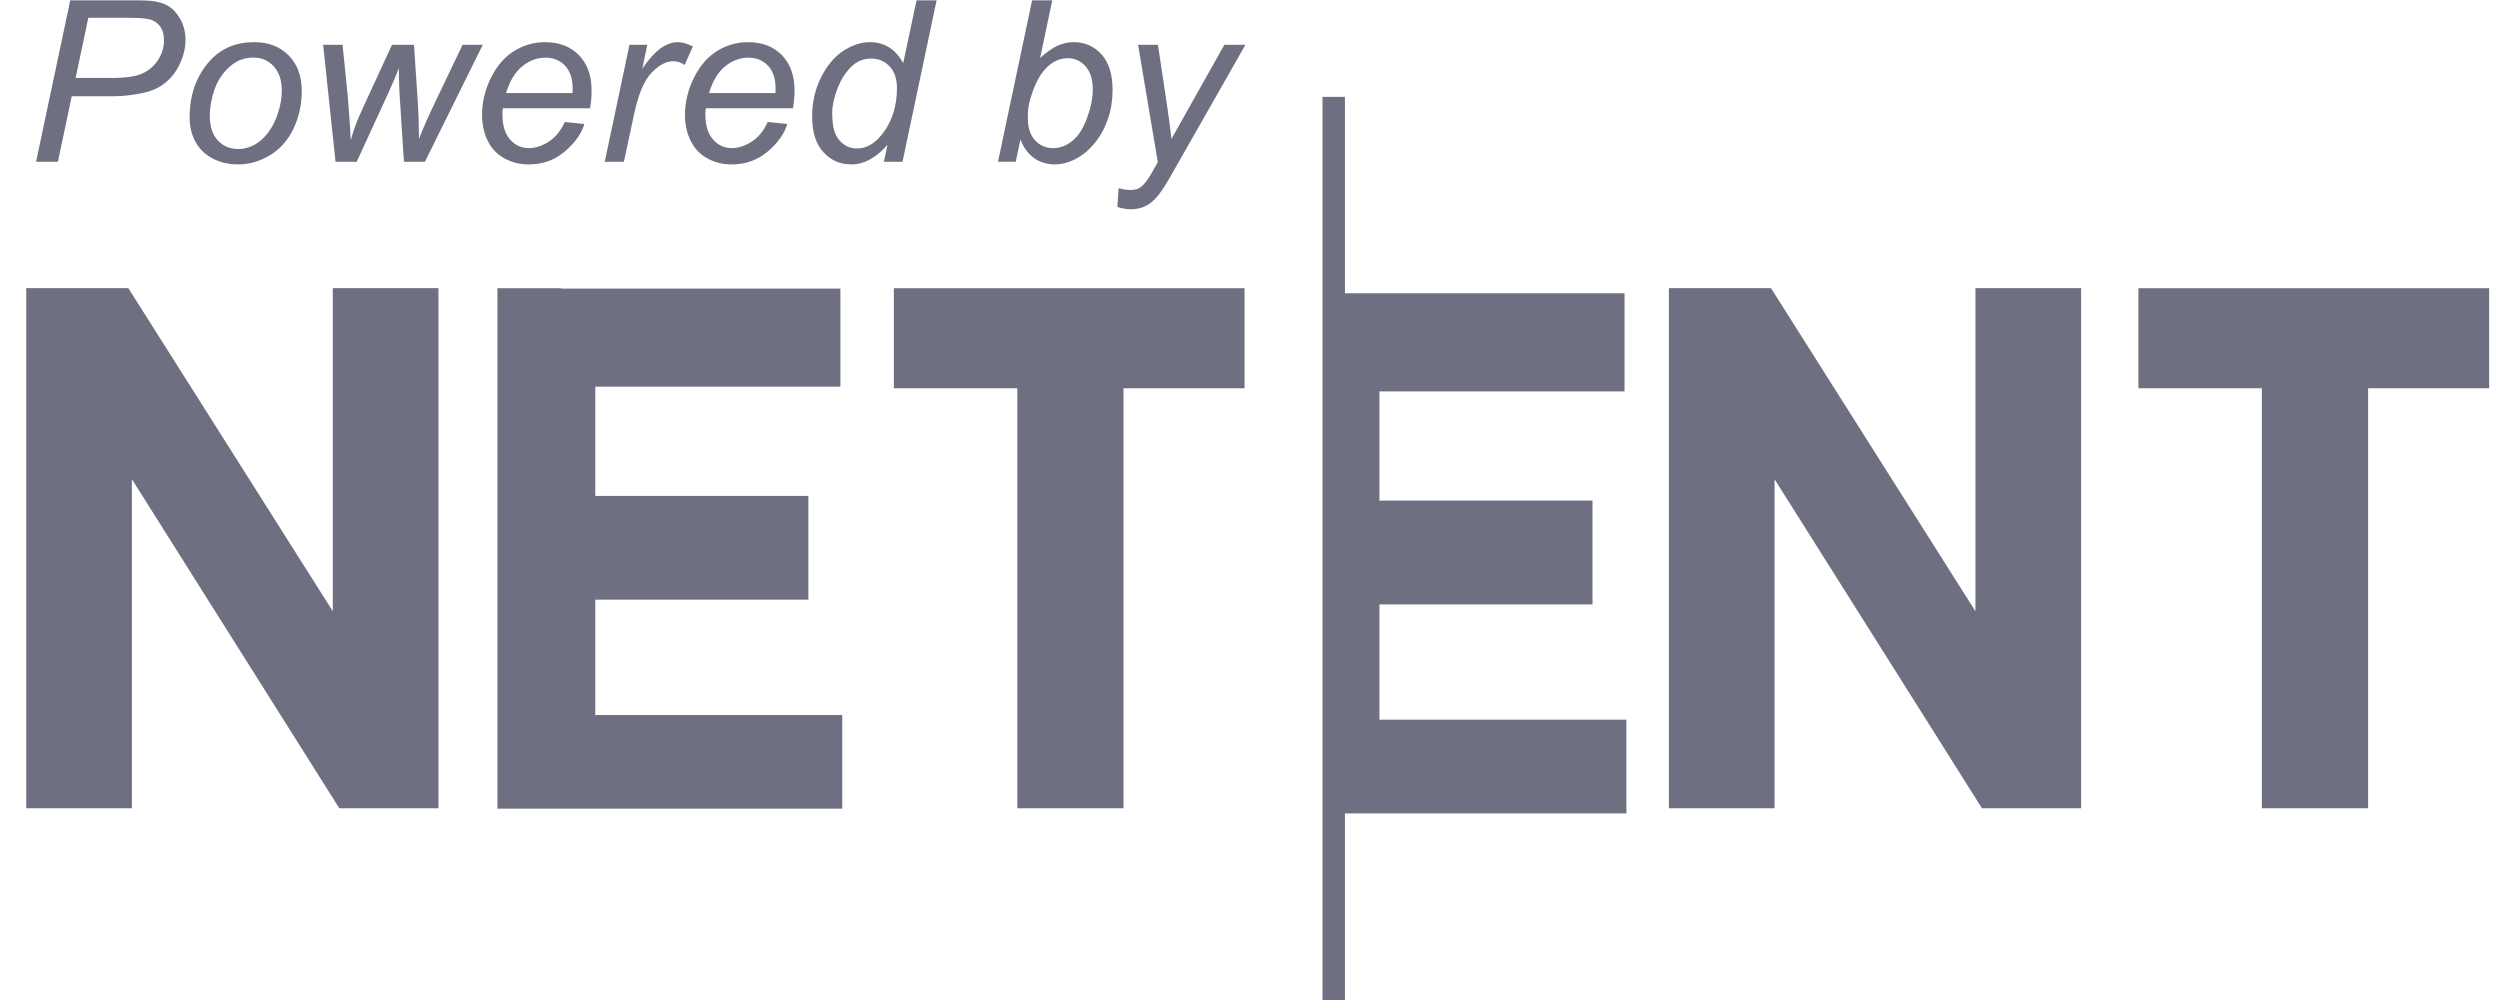 <svg width="100" height="40" viewBox="0 0 100 40" fill="none" xmlns="http://www.w3.org/2000/svg">
<g clip-path="url(#clip0_4016_40149)">
<path fill-rule="evenodd" clip-rule="evenodd" d="M1.05 32.331V11.526H5.133L13.312 24.45V11.526H17.538V32.331H13.572L5.276 19.168V32.331H1.05ZM66.756 32.331V11.526H70.839L79.018 24.45V11.526H83.244V32.331H79.279L70.982 19.168V32.331H66.756ZM40.692 32.331V15.531H35.754V11.527H49.783V15.531H44.941V32.331H40.692ZM90.474 32.331V15.531H85.537V11.527H99.566V15.531H94.724V32.331H90.474ZM65.056 28.788V32.535H53.798V39.999H52.899V3.876H53.798V11.731H64.981V15.655H55.177V20.025H63.7V24.176H55.177V28.788H65.056ZM33.69 28.601V32.348H22.433L19.898 32.346V11.527H22.433V11.544H33.616V15.467H23.811V19.837H32.335V23.988H23.811V28.601H33.69ZM1.442 6.471L2.811 0.012H5.539C6.012 0.012 6.366 0.065 6.602 0.173C6.838 0.28 7.034 0.463 7.188 0.724C7.343 0.984 7.42 1.276 7.42 1.598C7.42 1.865 7.366 2.137 7.255 2.413C7.145 2.69 7.007 2.917 6.838 3.096C6.671 3.276 6.5 3.411 6.328 3.502C6.156 3.593 5.972 3.66 5.775 3.705C5.356 3.802 4.933 3.85 4.505 3.85H2.869L2.316 6.472H1.442V6.471ZM3.025 3.118H4.465C5.023 3.118 5.433 3.058 5.695 2.939C5.957 2.821 6.166 2.639 6.324 2.396C6.482 2.152 6.56 1.893 6.56 1.62C6.56 1.408 6.518 1.236 6.435 1.102C6.352 0.968 6.235 0.87 6.083 0.807C5.931 0.744 5.639 0.712 5.209 0.712H3.533L3.025 3.118ZM7.585 4.695C7.585 3.782 7.858 3.026 8.401 2.426C8.85 1.933 9.439 1.686 10.166 1.686C10.737 1.686 11.197 1.862 11.546 2.215C11.896 2.567 12.07 3.043 12.07 3.642C12.07 4.18 11.961 4.68 11.741 5.143C11.521 5.606 11.208 5.96 10.803 6.207C10.397 6.454 9.969 6.577 9.521 6.577C9.152 6.577 8.817 6.5 8.515 6.344C8.213 6.188 7.983 5.968 7.824 5.683C7.665 5.398 7.585 5.069 7.585 4.695ZM8.391 4.616C8.391 5.057 8.499 5.391 8.713 5.618C8.927 5.846 9.198 5.96 9.529 5.96C9.701 5.96 9.872 5.925 10.041 5.857C10.21 5.788 10.368 5.683 10.514 5.541C10.659 5.401 10.784 5.24 10.886 5.059C10.988 4.878 11.071 4.684 11.133 4.476C11.226 4.185 11.272 3.906 11.272 3.638C11.272 3.216 11.164 2.887 10.949 2.653C10.733 2.42 10.462 2.303 10.135 2.303C9.883 2.303 9.652 2.362 9.444 2.481C9.237 2.6 9.049 2.775 8.88 3.003C8.713 3.233 8.589 3.499 8.51 3.803C8.431 4.107 8.391 4.378 8.391 4.616ZM13.421 6.471L12.926 1.792H13.702L13.916 3.894L14.001 5.074C14.007 5.162 14.016 5.34 14.028 5.608C14.117 5.308 14.193 5.078 14.255 4.918C14.317 4.758 14.417 4.53 14.554 4.233L15.681 1.792H16.559L16.715 4.131C16.739 4.487 16.754 4.961 16.76 5.554C16.909 5.161 17.151 4.615 17.487 3.916L18.503 1.792H19.31L16.997 6.471H16.158L15.98 3.726C15.968 3.555 15.96 3.223 15.953 2.73C15.831 3.044 15.688 3.384 15.521 3.747L14.268 6.471H13.421ZM22.589 4.88L23.374 4.96C23.261 5.344 23.002 5.71 22.596 6.057C22.191 6.404 21.707 6.577 21.145 6.577C20.794 6.577 20.473 6.497 20.18 6.337C19.888 6.177 19.665 5.944 19.512 5.638C19.359 5.333 19.282 4.985 19.282 4.594C19.282 4.084 19.401 3.587 19.641 3.107C19.88 2.627 20.19 2.27 20.57 2.037C20.951 1.803 21.363 1.687 21.805 1.687C22.37 1.687 22.82 1.86 23.158 2.206C23.495 2.553 23.664 3.026 23.664 3.625C23.664 3.855 23.644 4.089 23.602 4.33H20.116C20.104 4.421 20.098 4.504 20.098 4.577C20.098 5.015 20.199 5.348 20.403 5.579C20.606 5.809 20.855 5.924 21.149 5.924C21.426 5.924 21.698 5.835 21.965 5.655C22.233 5.477 22.441 5.218 22.589 4.88ZM20.244 3.722H22.901C22.905 3.639 22.906 3.581 22.906 3.545C22.906 3.146 22.804 2.84 22.602 2.627C22.4 2.414 22.14 2.307 21.822 2.307C21.477 2.307 21.163 2.425 20.88 2.66C20.596 2.895 20.384 3.249 20.244 3.722ZM24.19 6.471L25.179 1.792H25.892L25.692 2.748C25.936 2.387 26.174 2.119 26.407 1.946C26.64 1.773 26.879 1.686 27.123 1.686C27.283 1.686 27.481 1.743 27.715 1.858L27.386 2.598C27.246 2.498 27.093 2.449 26.926 2.449C26.644 2.449 26.354 2.605 26.057 2.916C25.76 3.227 25.527 3.787 25.358 4.594L24.956 6.472H24.19V6.471ZM30.707 4.88L31.491 4.96C31.379 5.344 31.119 5.71 30.714 6.057C30.308 6.404 29.825 6.577 29.263 6.577C28.912 6.577 28.591 6.497 28.298 6.337C28.005 6.177 27.782 5.944 27.629 5.638C27.476 5.333 27.399 4.985 27.399 4.594C27.399 4.084 27.519 3.587 27.759 3.107C27.998 2.627 28.308 2.27 28.688 2.037C29.068 1.803 29.48 1.687 29.923 1.687C30.487 1.687 30.938 1.86 31.276 2.206C31.612 2.553 31.782 3.026 31.782 3.625C31.782 3.855 31.761 4.089 31.72 4.33H28.233C28.221 4.421 28.215 4.504 28.215 4.577C28.215 5.015 28.317 5.348 28.52 5.579C28.724 5.809 28.973 5.924 29.267 5.924C29.543 5.924 29.815 5.835 30.083 5.655C30.35 5.477 30.558 5.218 30.707 4.88ZM28.362 3.722H31.019C31.022 3.639 31.023 3.581 31.023 3.545C31.023 3.146 30.922 2.84 30.72 2.627C30.518 2.414 30.258 2.307 29.94 2.307C29.595 2.307 29.281 2.425 28.997 2.66C28.713 2.895 28.502 3.249 28.362 3.722ZM35.499 5.793C35.039 6.316 34.557 6.577 34.055 6.577C33.606 6.577 33.232 6.413 32.934 6.086C32.636 5.759 32.486 5.284 32.486 4.661C32.486 4.091 32.604 3.57 32.84 3.099C33.076 2.627 33.372 2.274 33.727 2.039C34.082 1.804 34.438 1.687 34.795 1.687C35.383 1.687 35.827 1.967 36.127 2.528L36.662 0.013H37.464L36.1 6.472H35.355L35.499 5.793ZM33.288 4.51C33.288 4.837 33.321 5.094 33.386 5.281C33.451 5.47 33.563 5.625 33.72 5.751C33.878 5.876 34.066 5.938 34.286 5.938C34.652 5.938 34.983 5.75 35.28 5.374C35.678 4.875 35.878 4.258 35.878 3.524C35.878 3.154 35.78 2.864 35.584 2.656C35.387 2.447 35.14 2.343 34.844 2.343C34.651 2.343 34.474 2.386 34.316 2.471C34.156 2.556 33.999 2.7 33.843 2.905C33.687 3.109 33.555 3.368 33.448 3.682C33.342 3.996 33.288 4.273 33.288 4.51ZM39.92 6.471L41.284 0.012H42.091L41.605 2.32C41.861 2.088 42.093 1.924 42.301 1.829C42.509 1.734 42.726 1.686 42.952 1.686C43.395 1.686 43.764 1.849 44.06 2.175C44.356 2.501 44.503 2.976 44.503 3.598C44.503 4.012 44.443 4.391 44.325 4.735C44.206 5.078 44.059 5.367 43.883 5.6C43.708 5.834 43.527 6.021 43.34 6.16C43.152 6.299 42.961 6.404 42.765 6.472C42.569 6.541 42.38 6.576 42.199 6.576C41.887 6.576 41.612 6.494 41.374 6.331C41.136 6.168 40.951 5.919 40.817 5.584L40.629 6.47H39.92V6.471ZM41.116 4.55L41.112 4.699C41.112 5.099 41.208 5.403 41.401 5.612C41.594 5.82 41.835 5.924 42.123 5.924C42.405 5.924 42.664 5.827 42.9 5.631C43.137 5.436 43.331 5.131 43.483 4.717C43.634 4.303 43.71 3.921 43.71 3.571C43.71 3.178 43.614 2.872 43.422 2.655C43.231 2.438 42.994 2.328 42.711 2.328C42.42 2.328 42.152 2.439 41.909 2.661C41.665 2.884 41.462 3.225 41.298 3.686C41.176 4.03 41.116 4.318 41.116 4.55ZM44.695 8.278L44.744 7.528C44.911 7.575 45.073 7.599 45.23 7.599C45.393 7.599 45.526 7.562 45.626 7.489C45.757 7.392 45.899 7.21 46.054 6.943L46.312 6.484L45.523 1.792H46.317L46.674 4.158C46.745 4.625 46.806 5.092 46.857 5.559L48.974 1.792H49.817L46.8 7.092C46.508 7.609 46.249 7.951 46.024 8.118C45.798 8.286 45.538 8.37 45.244 8.37C45.056 8.37 44.873 8.339 44.695 8.278Z" fill="#6E7081"/>
</g>
<defs>
<clipPath id="clip0_4016_40149">
<rect width="99" height="40" fill="white" transform="translate(1)"/>
</clipPath>
</defs>
</svg>
